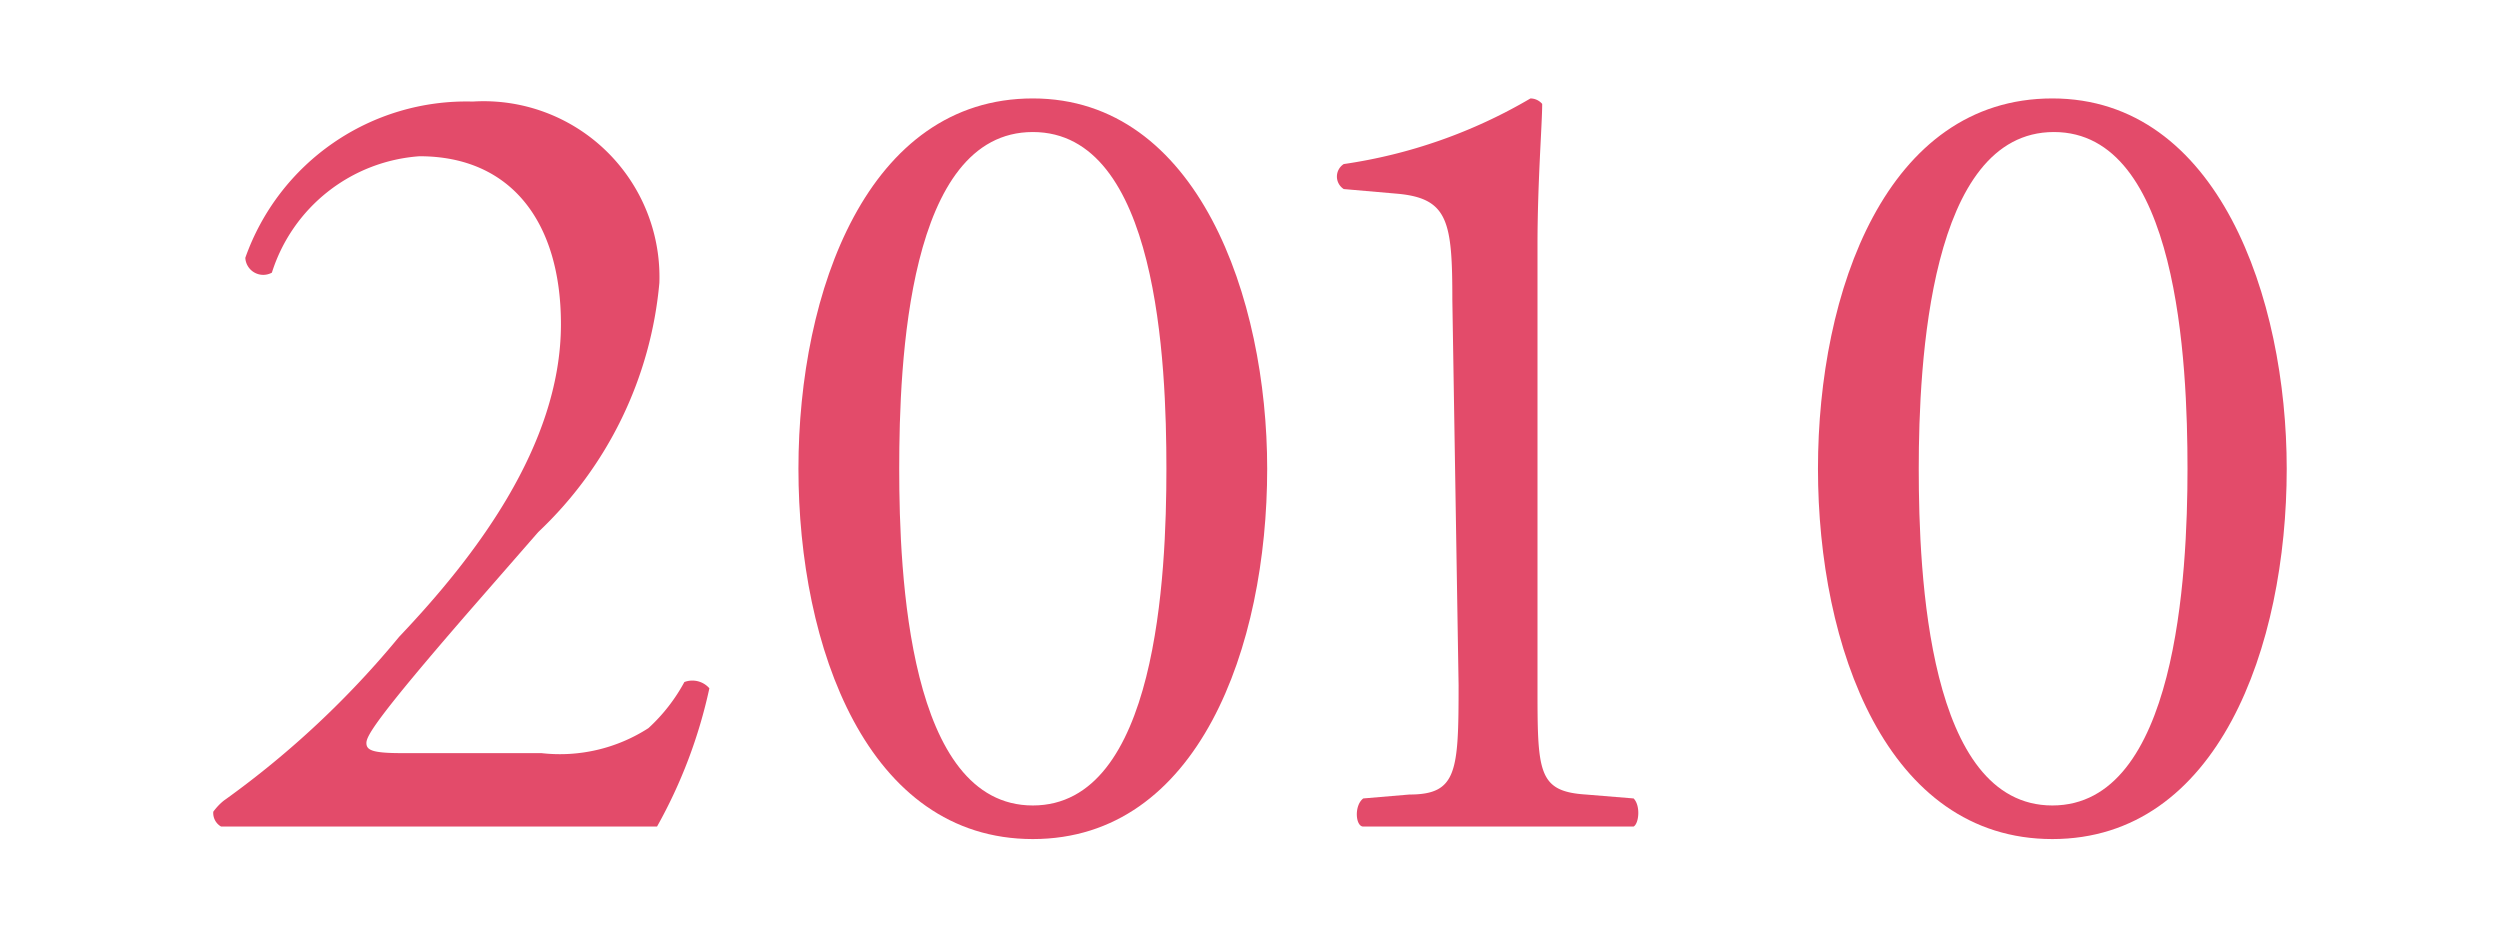 <svg id="Layer_1" data-name="Layer 1" xmlns="http://www.w3.org/2000/svg" viewBox="0 0 32 12"><defs><style>.cls-1{fill:#e34b6a;}</style></defs><title>TimelineYears_32x12</title><path class="cls-1" d="M6.93,9.64A2.09,2.09,0,0,0,8.3,9.32a2.25,2.25,0,0,0,.46-.59.29.29,0,0,1,.32.08,6.37,6.37,0,0,1-.67,1.77c-.59,0-1.2,0-1.87,0H4.44c-.81,0-1.29,0-1.61,0a.2.2,0,0,1-.1-.19s.07-.1.16-.16A11.8,11.8,0,0,0,5.11,8.15c.95-1,2.07-2.44,2.07-4C7.18,2.84,6.54,2,5.37,2A2.14,2.14,0,0,0,3.48,3.49a.23.23,0,0,1-.34-.19,3,3,0,0,1,2.91-2A2.25,2.25,0,0,1,8.44,3.62,5,5,0,0,1,6.89,6.81L6,7.83C4.82,9.19,4.69,9.42,4.69,9.51s.07.13.45.13Z"/><path class="cls-1" d="M16.22,6c0,2.28-.88,4.74-3,4.74s-3-2.46-3-4.74.89-4.74,3-4.74S16.22,3.81,16.22,6ZM11.51,6c0,1.36.12,4.31,1.71,4.31S14.93,7.36,14.93,6s-.11-4.31-1.71-4.31S11.51,4.64,11.51,6Z"/><path class="cls-1" d="M18.59,3.84c0-1-.05-1.3-.7-1.36l-.69-.06a.19.19,0,0,1,0-.32,6.58,6.58,0,0,0,2.39-.84.2.2,0,0,1,.15.07c0,.26-.06,1-.06,1.81V8.77c0,1.11,0,1.36.62,1.4l.61.05c.09.09.07.32,0,.36-.56,0-1.21,0-1.72,0s-1.18,0-1.74,0c-.1,0-.12-.27,0-.36l.59-.05c.61,0,.63-.29.63-1.4Z"/><path class="cls-1" d="M29.27,6c0,2.28-.88,4.74-3,4.74s-3-2.46-3-4.74.88-4.74,3-4.74S29.27,3.81,29.27,6ZM24.56,6c0,1.36.12,4.31,1.71,4.31S28,7.36,28,6s-.12-4.31-1.71-4.31S24.56,4.64,24.56,6Z"/></svg>